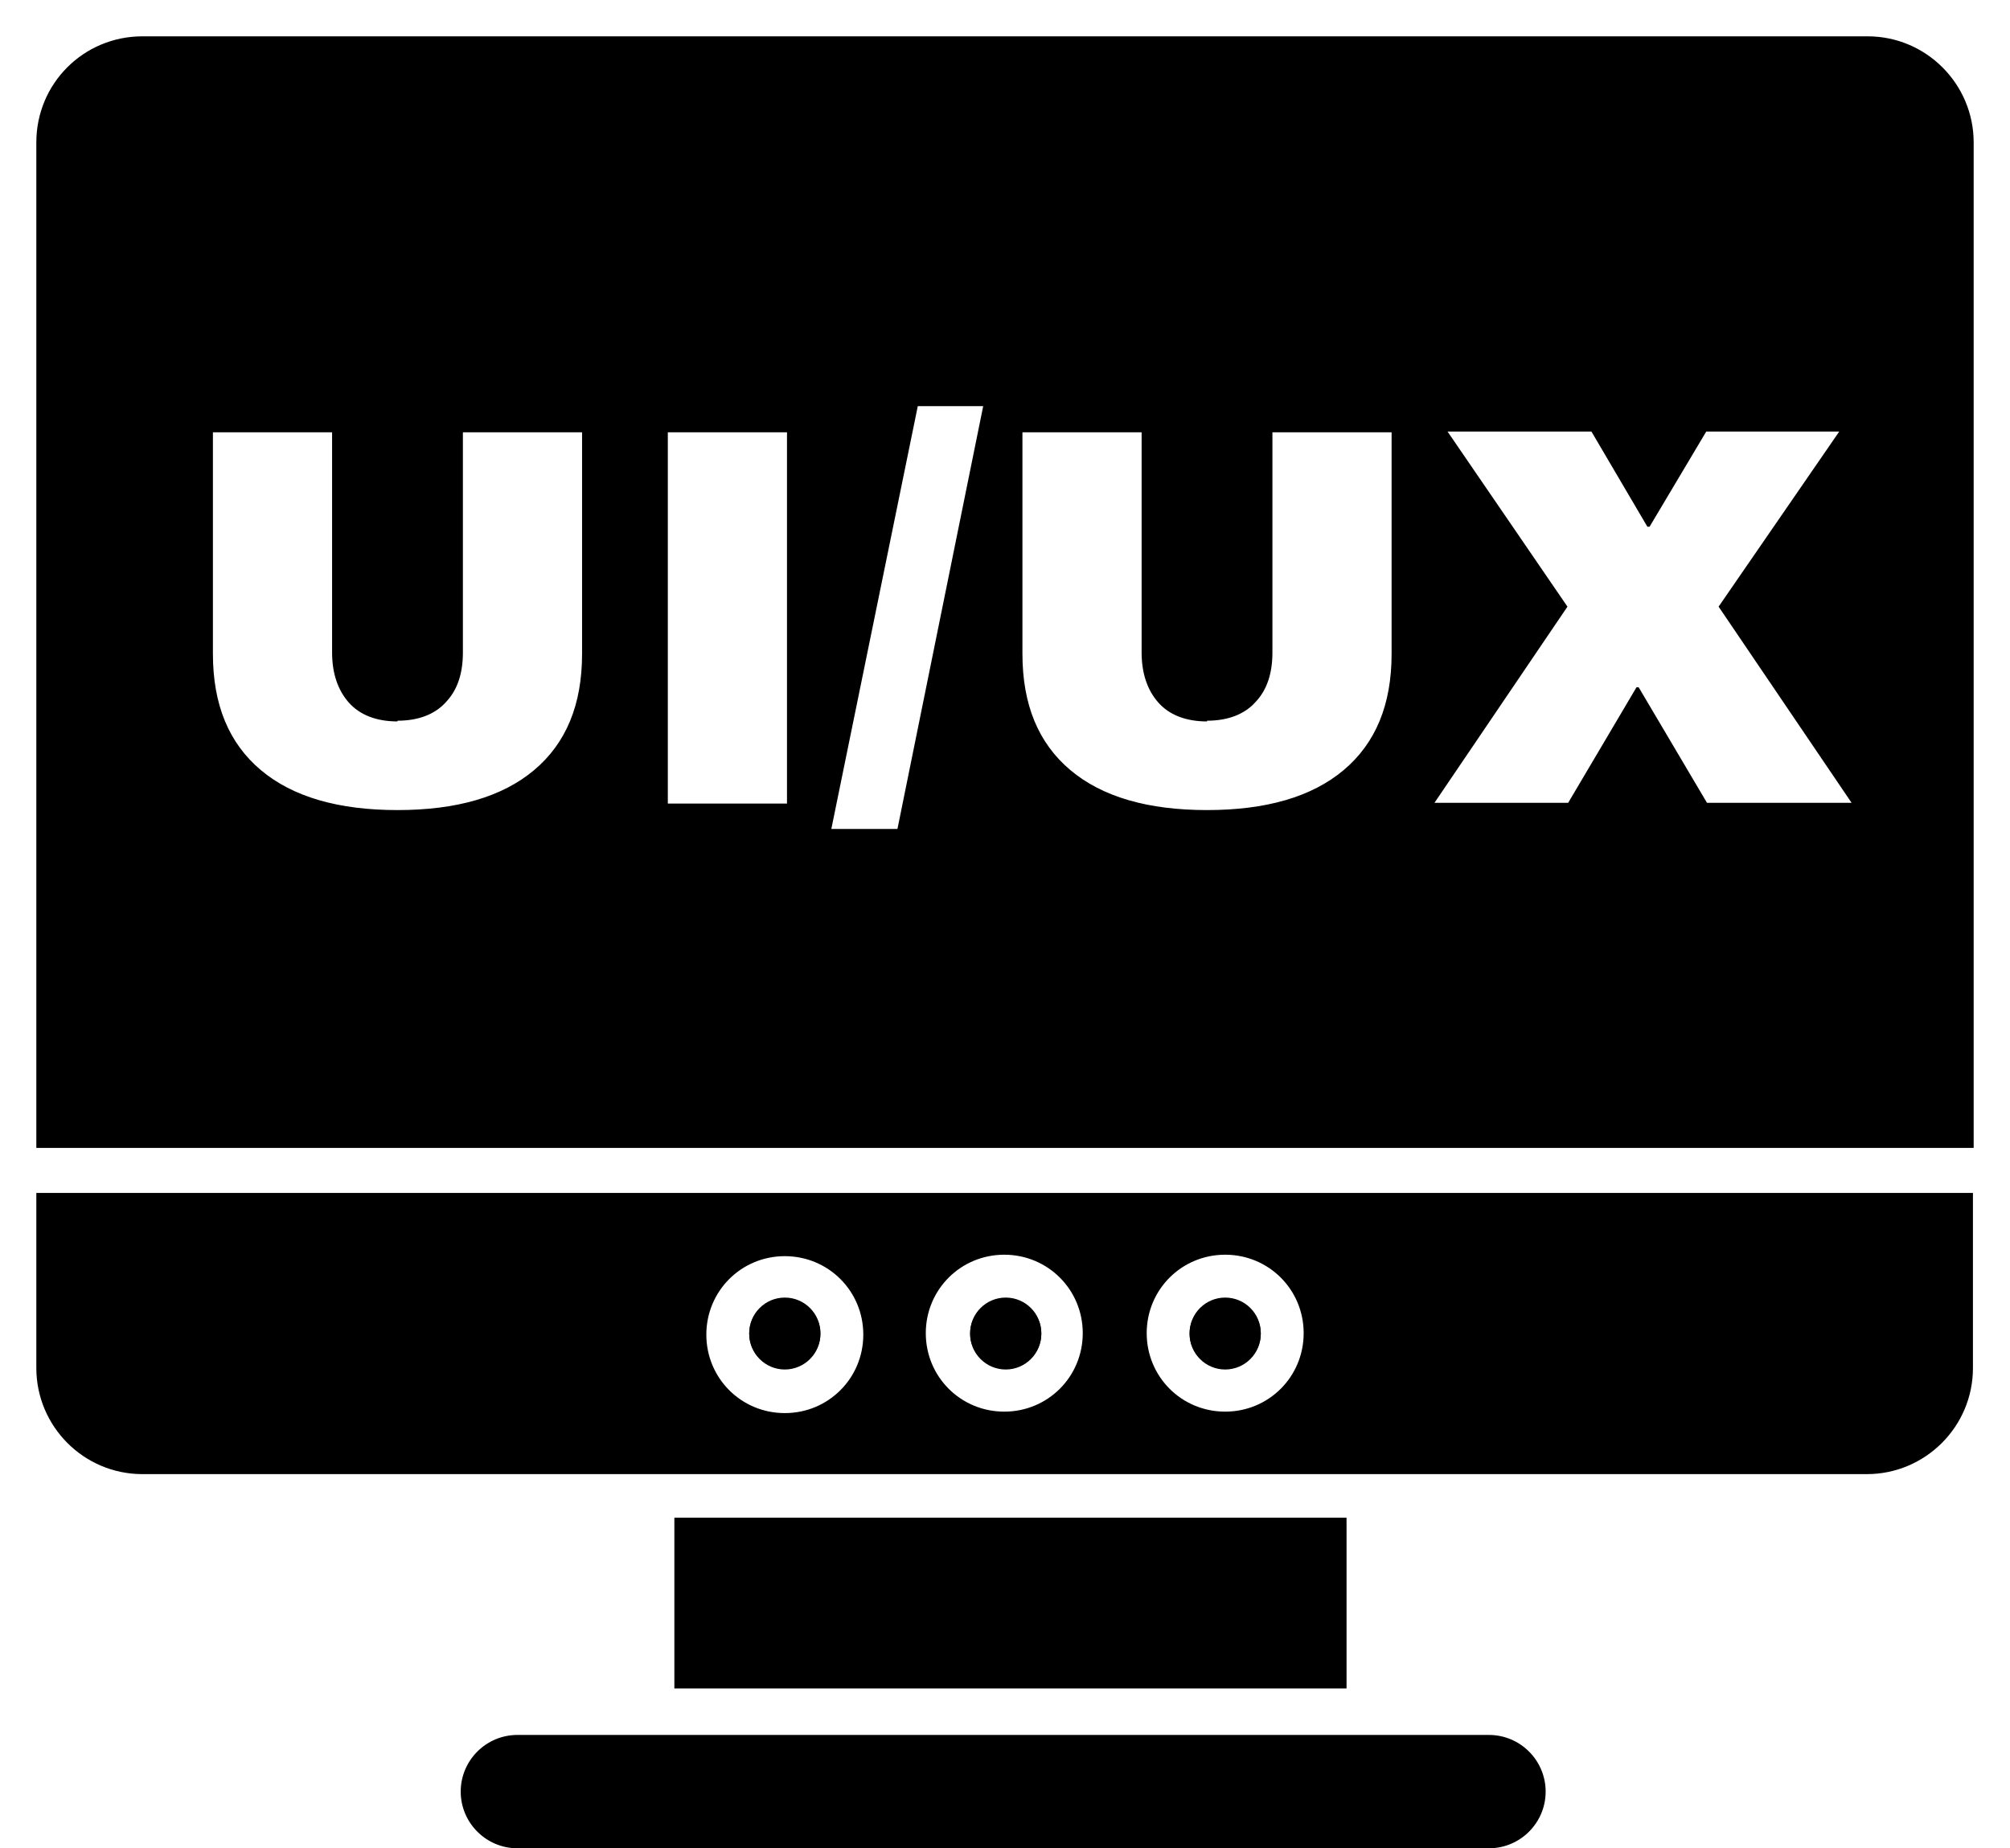 <?xml version="1.0" encoding="UTF-8"?><svg id="uuid-66bf89b5-257e-4193-b673-149492f51d60" xmlns="http://www.w3.org/2000/svg" width="27.66" height="25.44" viewBox="0 0 27.66 25.44"><rect x="9.78" y="21.39" width="8.25" height="1.35"/><path d="m17.53,21.89v.35h-7.25v-.35h7.25m1-1h-9.25v2.35h9.25v-2.35h0Z"/><path d="m7.12,24.94c-.15,0-.28-.12-.28-.28s.12-.28.28-.28h13.37c.15,0,.28.12.28.28s-.12.28-.28.28H7.12Z"/><path d="m20.5,23.88H7.12c-.43,0-.78.35-.78.78s.35.78.78.78h13.37c.43,0,.78-.35.78-.78s-.35-.78-.78-.78h0Z"/><circle cx="16.86" cy="18.35" r=".49"/><path d="m16.86,17.87c-.27,0-.49.22-.49.49s.22.49.49.49.49-.22.49-.49-.22-.49-.49-.49h0Z"/><circle cx="13.84" cy="18.35" r=".49"/><path d="m13.84,17.87c-.27,0-.49.22-.49.49s.22.49.49.49.49-.22.49-.49-.22-.49-.49-.49h0Z"/><path d="m17.54,19.78c.53-.25.91-.8.91-1.43s-.37-1.18-.91-1.43h9.1v1.91c0,.53-.43.96-.96.96h-8.15Zm-3.04,0c.41-.19.72-.55.84-.99.13.44.44.8.84.99h-1.69Zm-2.98,0c.38-.19.67-.53.79-.94.14.42.44.76.83.94h-1.62Zm-9.57,0c-.53,0-.96-.43-.96-.96v-1.91h9.17c-.56.24-.95.8-.95,1.45,0,.61.35,1.15.86,1.41H1.96Zm13.39-1.87c-.13-.44-.44-.8-.84-.99h1.69c-.41.19-.72.55-.84.99Zm-3.03-.02c-.14-.43-.46-.79-.88-.97h1.71c-.4.19-.71.54-.84.97Z"/><path d="m26.14,17.42v1.41c0,.25-.2.46-.46.46h-6.96c.14-.28.22-.6.22-.93s-.08-.65-.22-.93h7.42m-17.19,0c-.15.29-.23.61-.23.95s.08.63.21.91H1.96c-.25,0-.46-.2-.46-.46v-1.41h7.45m18.19-1H.5v2.41c0,.8.65,1.46,1.46,1.46h23.73c.8,0,1.46-.65,1.46-1.46v-2.41h0Zm-10.28,3.01c-.6,0-1.08-.48-1.08-1.08s.48-1.08,1.08-1.08,1.08.48,1.08,1.08-.48,1.08-1.08,1.08h0Zm-3.04,0c-.6,0-1.08-.48-1.08-1.08s.48-1.08,1.08-1.08,1.08.48,1.08,1.08-.48,1.08-1.08,1.08h0Zm-3.02.02c-.6,0-1.08-.48-1.08-1.08s.48-1.08,1.08-1.08,1.08.48,1.08,1.08-.48,1.08-1.08,1.08h0Z"/><circle cx="10.8" cy="18.35" r=".49"/><path d="m10.8,17.87c-.27,0-.49.22-.49.49s.22.49.49.49.49-.22.49-.49-.22-.49-.49-.49h0Z"/><path d="m1,15.29V1.96c0-.53.43-.96.96-.96h23.75c.53,0,.96.43.96.96v13.34H1Zm9.82-3.39h1.93l.81-4.01v1.1c0,.85.28,1.52.85,1.98.53.44,1.27.66,2.2.66s1.67-.22,2.2-.67c.56-.46.84-1.13.84-1.98v-2.54l1.3,1.9-2.16,3.2h3.07l.67-1.13.67,1.13h3.22l-2.17-3.19,2-2.92h-3.07l-.51.85-.5-.85h-5.17v3.53c0,.23-.08.32-.11.35-.02.02-.08.09-.3.09s-.28-.07-.3-.09c-.03-.03-.1-.11-.1-.35v-3.53h-2.14l.07-.36h-1.92l-.89,4.35v-4h-2.64v6.11h2.21l-.07.36Zm-8.4-2.91c0,.85.28,1.52.85,1.98.53.44,1.27.66,2.2.66s1.67-.22,2.2-.67c.56-.46.84-1.13.84-1.98v-3.55h-2.64v3.53c0,.23-.08.32-.11.35-.02.02-.08.09-.3.09s-.28-.07-.3-.09c-.03-.03-.1-.11-.1-.35v-3.53h-2.64v3.55Z"/><path d="m25.71,1.5c.25,0,.46.2.46.46v2.99h-3.26l-.22.37-.22-.37h-7.79l.07-.36h-2.94l-.07.36H1.93v4.05c0,1.25.56,1.98,1.03,2.37.62.52,1.47.78,2.52.78s1.9-.26,2.52-.78c.06-.05.13-.11.19-.18v.87h2.1l-.07.36h2.95l.16-.8.19-.92c.18.29.39.51.58.67.62.52,1.47.78,2.52.78.47,0,.9-.05,1.28-.16l-.05.07h4.29l.29-.49.1-.17.1.17.29.49h3.24v2.74H1.5V1.96c0-.25.2-.46.46-.46h23.75m.46,4.96v3.81l-1.3-1.92,1.27-1.85.03-.04m-6.01,1.6l.2.29-.2.29v-.58M25.71.5H1.96C1.15.5.5,1.15.5,1.96v13.84h26.66V1.96c0-.8-.65-1.46-1.46-1.46h0Zm-14.27,10.91l1.19-5.82h.9l-1.18,5.82h-.91Zm11.23-4.16h.03l.78-1.31h1.83l-1.66,2.41,1.83,2.7h-1.99l-.94-1.59h-.03l-.94,1.59h-1.84l1.83-2.7-1.65-2.41h1.98l.77,1.31h0Zm-6.06,2.67c.29,0,.52-.09.67-.26.16-.17.23-.4.23-.68v-3.03h1.64v3.05c0,.7-.22,1.23-.66,1.6-.44.37-1.07.55-1.88.55s-1.44-.18-1.88-.55c-.44-.37-.66-.9-.66-1.6v-3.05h1.64v3.03c0,.29.08.52.23.69.15.17.38.26.67.26h0Zm-7.42,1.14v-5.11h1.64v5.11h-1.64Zm-3.72-1.14c.29,0,.52-.09.67-.26.16-.17.23-.4.23-.68v-3.03h1.64v3.05c0,.7-.22,1.23-.66,1.6-.44.37-1.07.55-1.88.55s-1.44-.18-1.88-.55c-.44-.37-.66-.9-.66-1.6v-3.05h1.64v3.03c0,.29.08.52.23.69.15.17.38.26.67.26h0Z"/></svg>